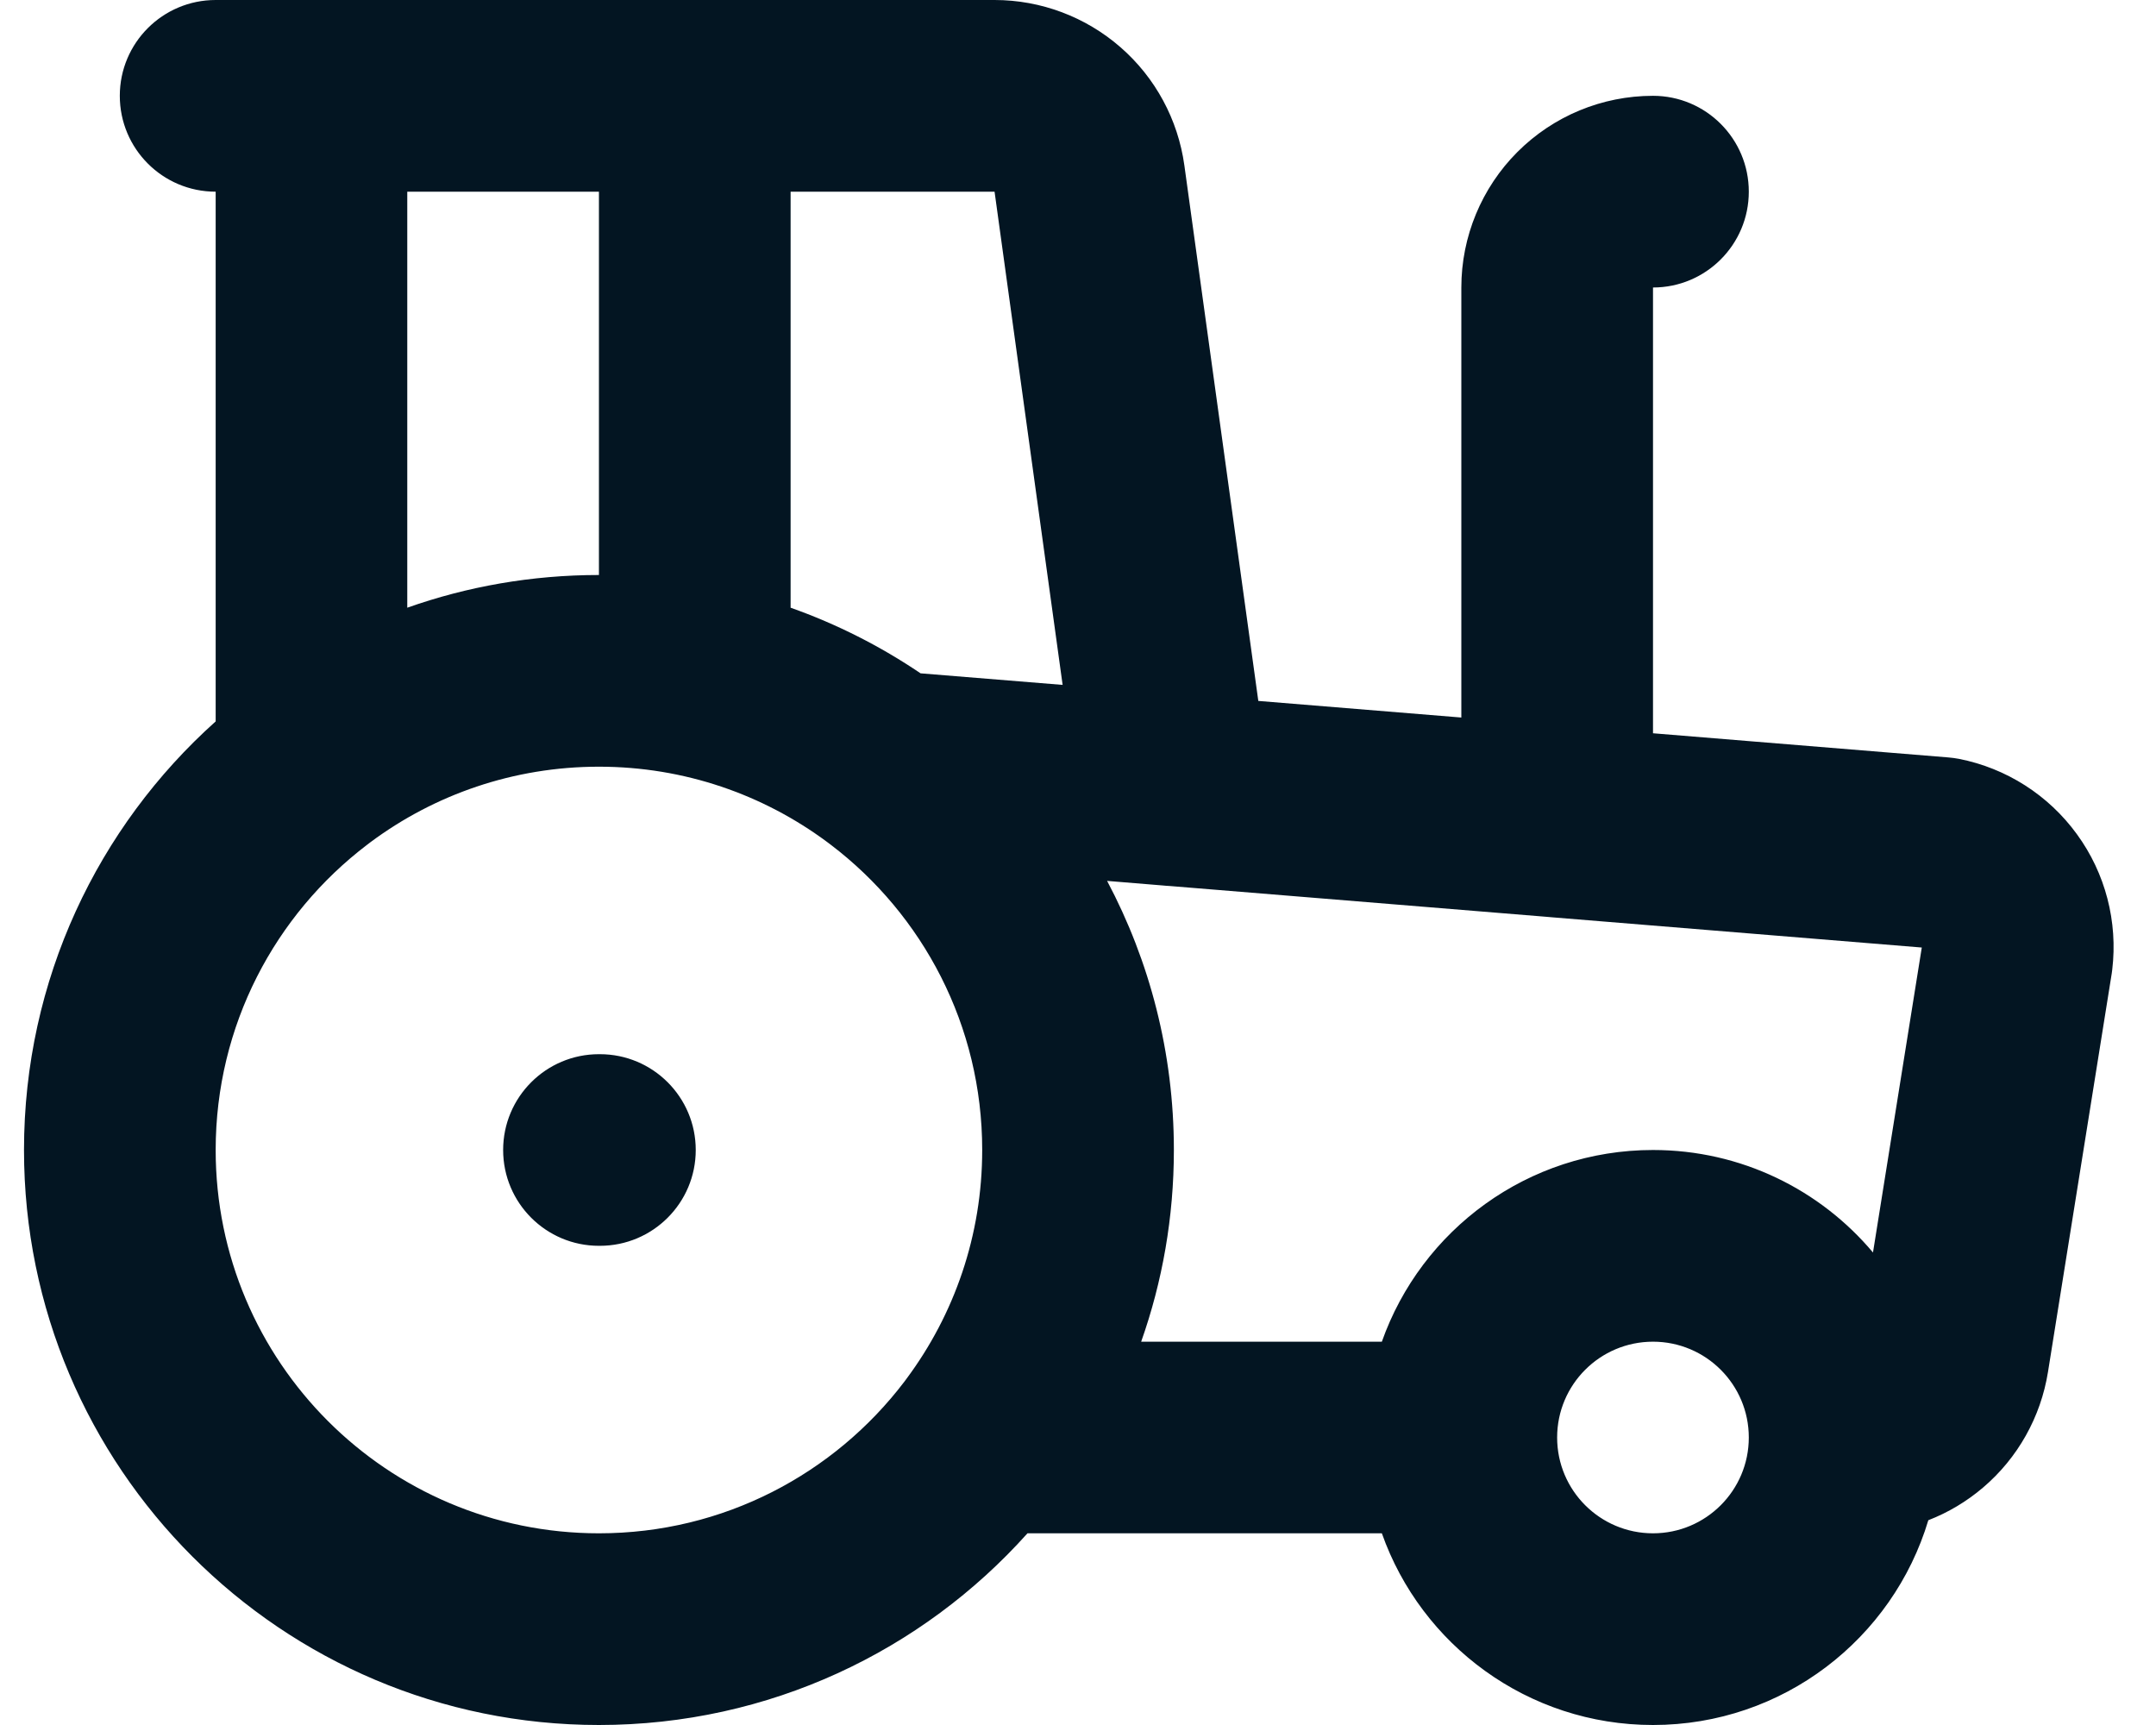 <svg width="30" height="24" viewBox="0 0 30 24" fill="none" xmlns="http://www.w3.org/2000/svg">
<path fill-rule="evenodd" clip-rule="evenodd" d="M1.667 1.333C1.667 0.597 2.264 0 3.001 0H13.839C14.483 0 15.106 0.234 15.591 0.657C16.076 1.079 16.392 1.664 16.48 2.301L17.509 9.752L20.334 9.983V4C20.334 3.293 20.615 2.614 21.115 2.114C21.615 1.614 22.293 1.333 23.001 1.333C23.737 1.333 24.334 1.93 24.334 2.667C24.334 3.403 23.737 4 23.001 4V10.202L27.109 10.538C27.159 10.542 27.209 10.549 27.258 10.558C27.918 10.688 28.504 11.062 28.9 11.607C29.296 12.15 29.471 12.824 29.391 13.492C29.389 13.509 29.387 13.527 29.384 13.544L28.497 19.088C28.397 19.714 28.077 20.285 27.594 20.696C27.365 20.891 27.108 21.044 26.832 21.151C26.338 22.799 24.81 24 23.001 24C21.259 24 19.777 22.887 19.228 21.333H14.297C12.832 22.97 10.703 24 8.334 24C3.916 24 0.334 20.418 0.334 16C0.334 13.631 1.364 11.502 3.001 10.037V2.667C2.264 2.667 1.667 2.07 1.667 1.333ZM5.667 2.667V8.455C6.501 8.16 7.399 8 8.334 8V2.667H5.667ZM11.001 2.667V8.455C11.645 8.683 12.252 8.991 12.809 9.368L14.786 9.529L13.839 2.667L11.001 2.667ZM16.172 12.319L15.405 12.256C15.998 13.373 16.334 14.647 16.334 16C16.334 16.935 16.174 17.833 15.879 18.667H19.228C19.777 17.113 21.259 16 23.001 16C24.229 16 25.329 16.554 26.062 17.426L26.741 13.183L21.591 12.762C21.568 12.761 21.546 12.759 21.523 12.756L16.276 12.327C16.241 12.325 16.207 12.323 16.172 12.319ZM12.618 19.177C13.277 18.29 13.667 17.19 13.667 16C13.667 14.267 12.841 12.727 11.56 11.753C11.543 11.74 11.525 11.727 11.508 11.714C10.621 11.056 9.523 10.667 8.334 10.667C7.144 10.667 6.044 11.057 5.157 11.716C5.142 11.728 5.126 11.739 5.111 11.751C3.829 12.725 3.001 14.266 3.001 16C3.001 18.945 5.388 21.333 8.334 21.333C10.068 21.333 11.609 20.505 12.584 19.223C12.595 19.208 12.606 19.192 12.618 19.177ZM7.001 16C7.001 15.264 7.598 14.667 8.334 14.667H8.347C9.084 14.667 9.681 15.264 9.681 16C9.681 16.736 9.084 17.333 8.347 17.333H8.334C7.598 17.333 7.001 16.736 7.001 16ZM23.001 18.667C22.264 18.667 21.667 19.264 21.667 20C21.667 20.736 22.264 21.333 23.001 21.333C23.737 21.333 24.334 20.736 24.334 20C24.334 19.264 23.737 18.667 23.001 18.667Z" fill="#031522"/>
</svg>
